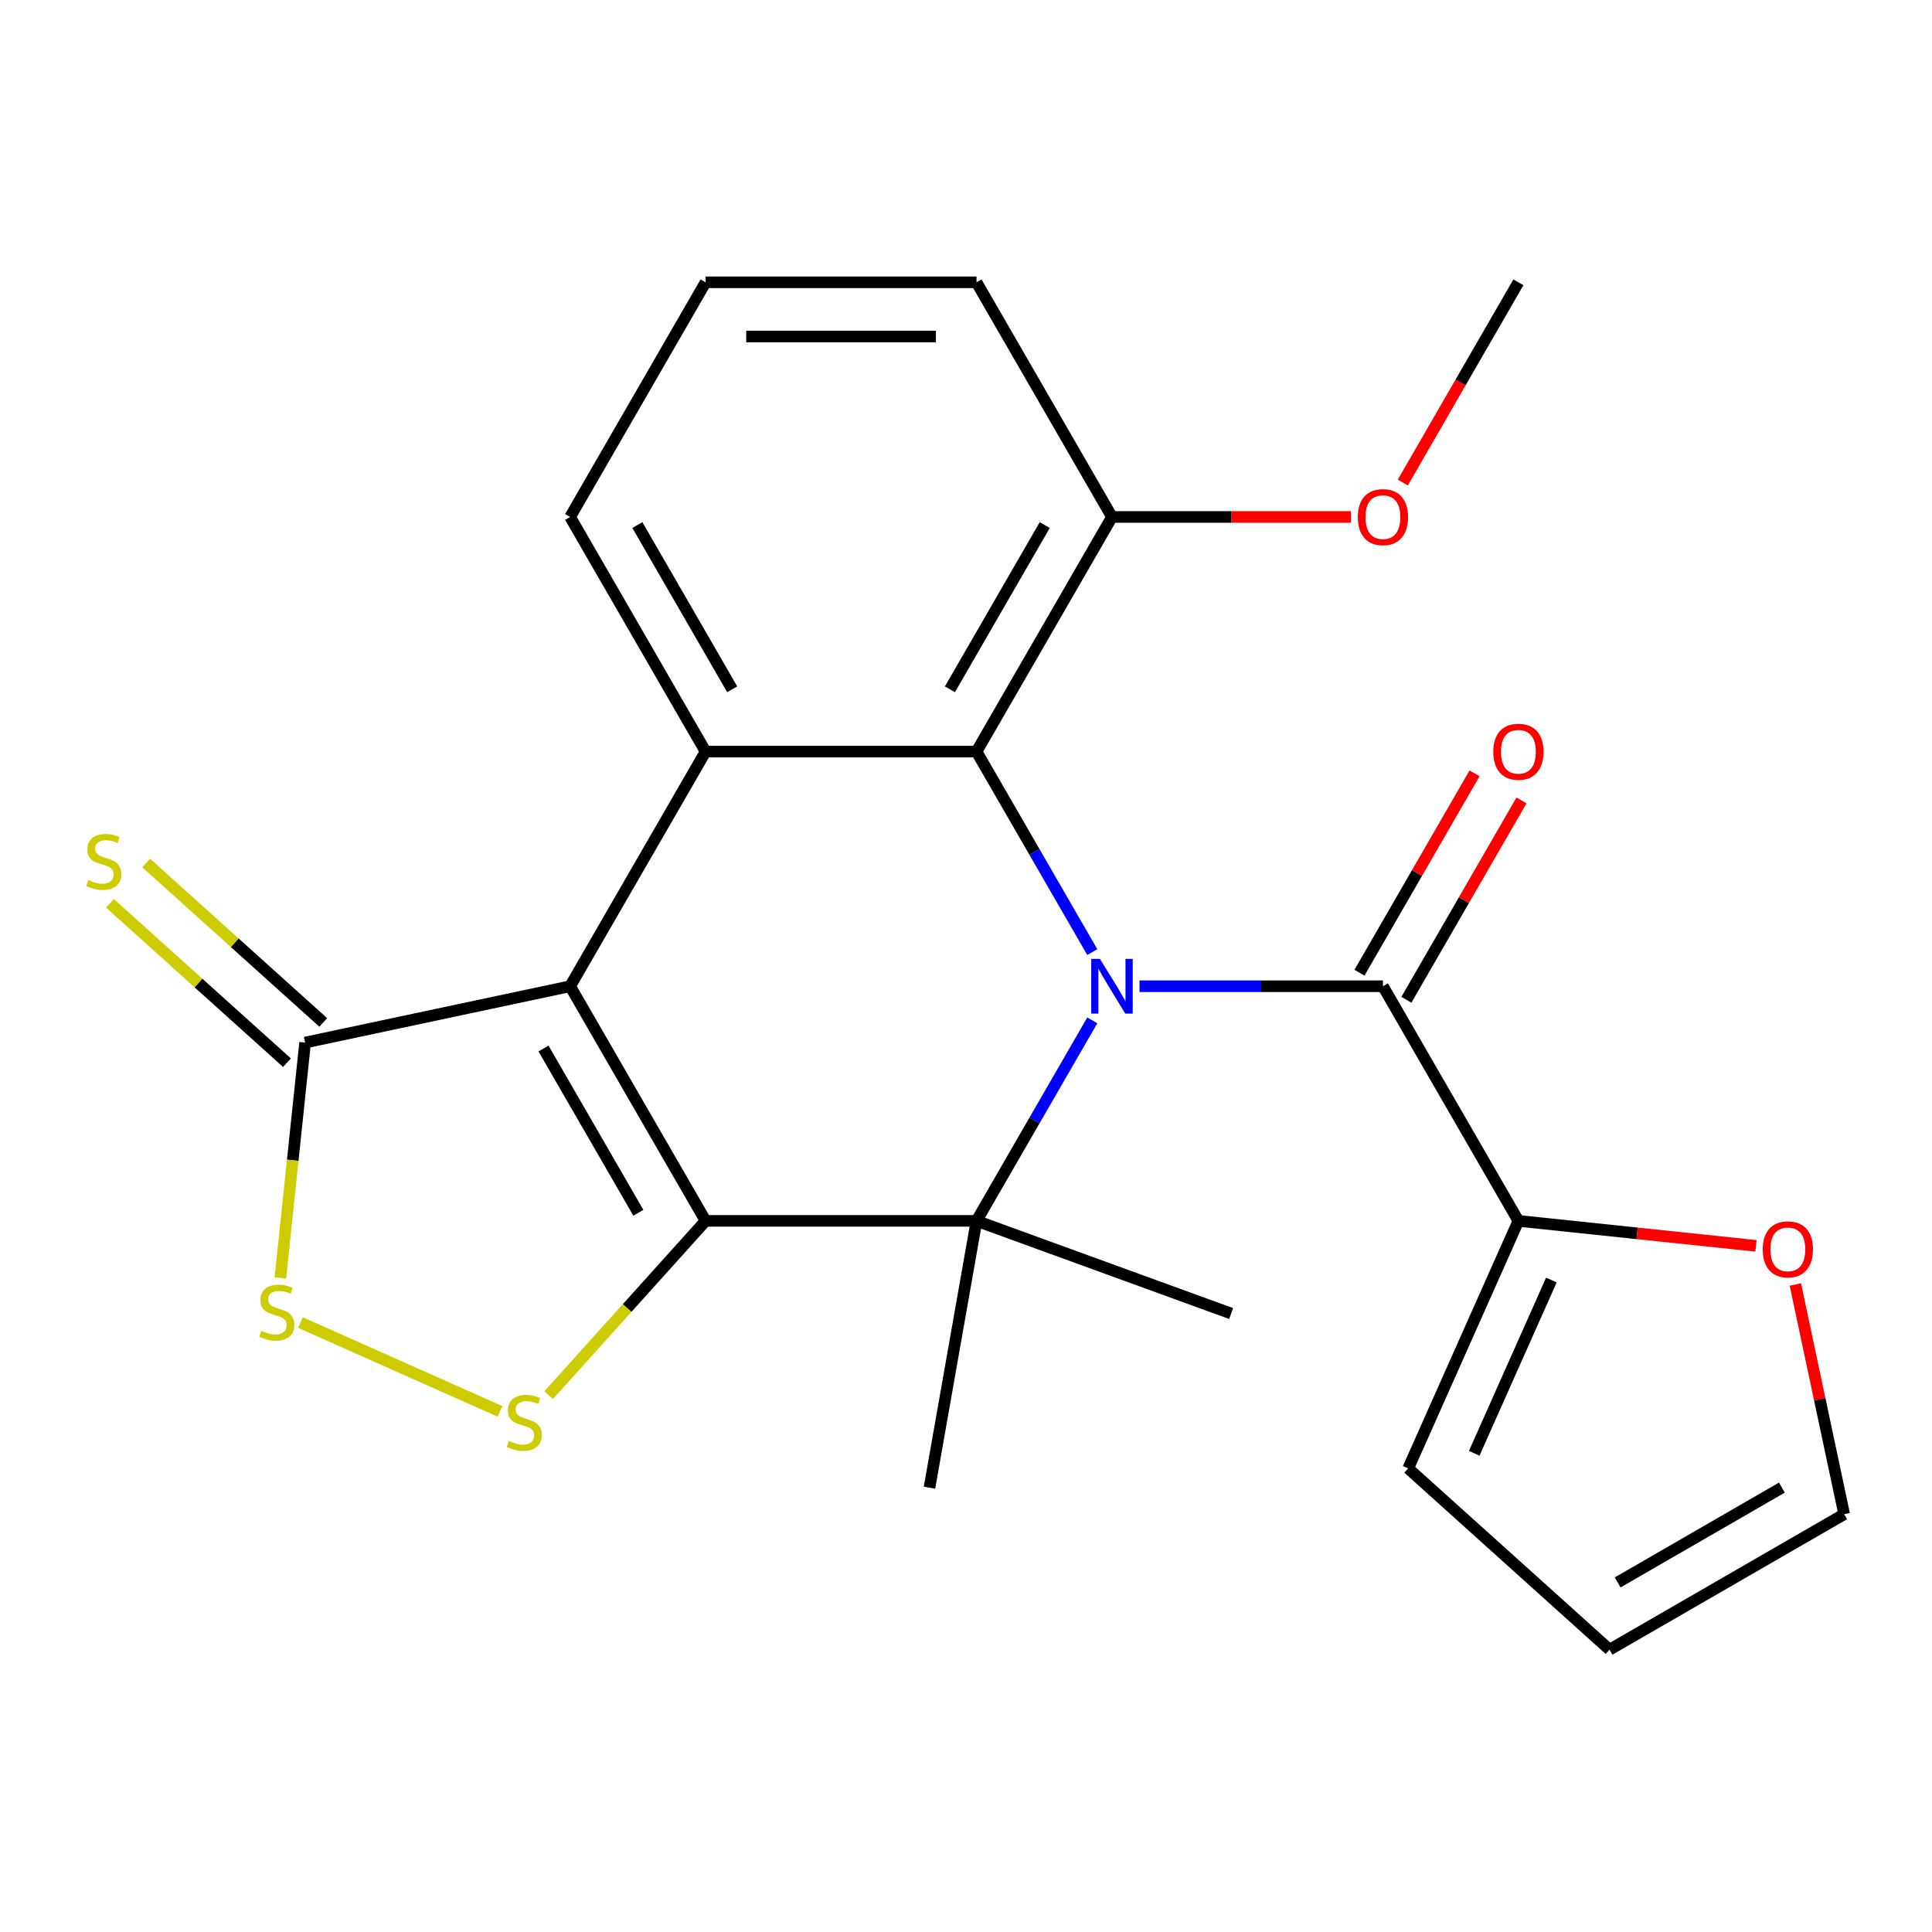 <?xml version='1.0' encoding='iso-8859-1'?>
<svg version='1.1' baseProfile='full'
              xmlns='http://www.w3.org/2000/svg'
                      xmlns:rdkit='http://www.rdkit.org/xml'
                      xmlns:xlink='http://www.w3.org/1999/xlink'
                  xml:space='preserve'
width='1000px' height='1000px' viewBox='0 0 1000 1000'>
<!-- END OF HEADER -->
<rect style='opacity:1.0;fill:#FFFFFF;stroke:none' width='1000' height='1000' x='0' y='0'> </rect>
<path class='bond-0' d='M 365.213,631.922 L 295.095,510.474' style='fill:none;fill-rule:evenodd;stroke:#000000;stroke-width:6px;stroke-linecap:butt;stroke-linejoin:miter;stroke-opacity:1' />
<path class='bond-0' d='M 330.406,627.728 L 281.324,542.715' style='fill:none;fill-rule:evenodd;stroke:#000000;stroke-width:6px;stroke-linecap:butt;stroke-linejoin:miter;stroke-opacity:1' />
<path class='bond-1' d='M 365.213,631.922 L 505.449,631.922' style='fill:none;fill-rule:evenodd;stroke:#000000;stroke-width:6px;stroke-linecap:butt;stroke-linejoin:miter;stroke-opacity:1' />
<path class='bond-2' d='M 365.213,631.922 L 324.588,677.04' style='fill:none;fill-rule:evenodd;stroke:#000000;stroke-width:6px;stroke-linecap:butt;stroke-linejoin:miter;stroke-opacity:1' />
<path class='bond-2' d='M 324.588,677.04 L 283.963,722.159' style='fill:none;fill-rule:evenodd;stroke:#CCCC00;stroke-width:6px;stroke-linecap:butt;stroke-linejoin:miter;stroke-opacity:1' />
<path class='bond-3' d='M 565.368,528.14 L 535.409,580.031' style='fill:none;fill-rule:evenodd;stroke:#0000FF;stroke-width:6px;stroke-linecap:butt;stroke-linejoin:miter;stroke-opacity:1' />
<path class='bond-3' d='M 535.409,580.031 L 505.449,631.922' style='fill:none;fill-rule:evenodd;stroke:#000000;stroke-width:6px;stroke-linecap:butt;stroke-linejoin:miter;stroke-opacity:1' />
<path class='bond-4' d='M 565.368,492.808 L 535.409,440.917' style='fill:none;fill-rule:evenodd;stroke:#0000FF;stroke-width:6px;stroke-linecap:butt;stroke-linejoin:miter;stroke-opacity:1' />
<path class='bond-4' d='M 535.409,440.917 L 505.449,389.026' style='fill:none;fill-rule:evenodd;stroke:#000000;stroke-width:6px;stroke-linecap:butt;stroke-linejoin:miter;stroke-opacity:1' />
<path class='bond-5' d='M 589.813,510.474 L 652.808,510.474' style='fill:none;fill-rule:evenodd;stroke:#0000FF;stroke-width:6px;stroke-linecap:butt;stroke-linejoin:miter;stroke-opacity:1' />
<path class='bond-5' d='M 652.808,510.474 L 715.803,510.474' style='fill:none;fill-rule:evenodd;stroke:#000000;stroke-width:6px;stroke-linecap:butt;stroke-linejoin:miter;stroke-opacity:1' />
<path class='bond-6' d='M 295.095,510.474 L 365.213,389.026' style='fill:none;fill-rule:evenodd;stroke:#000000;stroke-width:6px;stroke-linecap:butt;stroke-linejoin:miter;stroke-opacity:1' />
<path class='bond-7' d='M 295.095,510.474 L 157.924,539.631' style='fill:none;fill-rule:evenodd;stroke:#000000;stroke-width:6px;stroke-linecap:butt;stroke-linejoin:miter;stroke-opacity:1' />
<path class='bond-8' d='M 505.449,631.922 L 637.228,679.885' style='fill:none;fill-rule:evenodd;stroke:#000000;stroke-width:6px;stroke-linecap:butt;stroke-linejoin:miter;stroke-opacity:1' />
<path class='bond-9' d='M 505.449,631.922 L 481.098,770.027' style='fill:none;fill-rule:evenodd;stroke:#000000;stroke-width:6px;stroke-linecap:butt;stroke-linejoin:miter;stroke-opacity:1' />
<path class='bond-10' d='M 505.449,389.026 L 575.567,267.578' style='fill:none;fill-rule:evenodd;stroke:#000000;stroke-width:6px;stroke-linecap:butt;stroke-linejoin:miter;stroke-opacity:1' />
<path class='bond-10' d='M 491.677,356.785 L 540.76,271.772' style='fill:none;fill-rule:evenodd;stroke:#000000;stroke-width:6px;stroke-linecap:butt;stroke-linejoin:miter;stroke-opacity:1' />
<path class='bond-11' d='M 505.449,389.026 L 365.213,389.026' style='fill:none;fill-rule:evenodd;stroke:#000000;stroke-width:6px;stroke-linecap:butt;stroke-linejoin:miter;stroke-opacity:1' />
<path class='bond-12' d='M 365.213,389.026 L 295.095,267.578' style='fill:none;fill-rule:evenodd;stroke:#000000;stroke-width:6px;stroke-linecap:butt;stroke-linejoin:miter;stroke-opacity:1' />
<path class='bond-12' d='M 378.985,356.785 L 329.903,271.772' style='fill:none;fill-rule:evenodd;stroke:#000000;stroke-width:6px;stroke-linecap:butt;stroke-linejoin:miter;stroke-opacity:1' />
<path class='bond-13' d='M 258.791,730.534 L 155.507,684.548' style='fill:none;fill-rule:evenodd;stroke:#CCCC00;stroke-width:6px;stroke-linecap:butt;stroke-linejoin:miter;stroke-opacity:1' />
<path class='bond-14' d='M 715.803,510.474 L 785.921,631.922' style='fill:none;fill-rule:evenodd;stroke:#000000;stroke-width:6px;stroke-linecap:butt;stroke-linejoin:miter;stroke-opacity:1' />
<path class='bond-15' d='M 727.948,517.486 L 757.734,465.895' style='fill:none;fill-rule:evenodd;stroke:#000000;stroke-width:6px;stroke-linecap:butt;stroke-linejoin:miter;stroke-opacity:1' />
<path class='bond-15' d='M 757.734,465.895 L 787.52,414.304' style='fill:none;fill-rule:evenodd;stroke:#FF0000;stroke-width:6px;stroke-linecap:butt;stroke-linejoin:miter;stroke-opacity:1' />
<path class='bond-15' d='M 703.658,503.462 L 733.444,451.871' style='fill:none;fill-rule:evenodd;stroke:#000000;stroke-width:6px;stroke-linecap:butt;stroke-linejoin:miter;stroke-opacity:1' />
<path class='bond-15' d='M 733.444,451.871 L 763.23,400.28' style='fill:none;fill-rule:evenodd;stroke:#FF0000;stroke-width:6px;stroke-linecap:butt;stroke-linejoin:miter;stroke-opacity:1' />
<path class='bond-16' d='M 167.308,529.209 L 121.493,487.957' style='fill:none;fill-rule:evenodd;stroke:#000000;stroke-width:6px;stroke-linecap:butt;stroke-linejoin:miter;stroke-opacity:1' />
<path class='bond-16' d='M 121.493,487.957 L 75.678,446.705' style='fill:none;fill-rule:evenodd;stroke:#CCCC00;stroke-width:6px;stroke-linecap:butt;stroke-linejoin:miter;stroke-opacity:1' />
<path class='bond-16' d='M 148.54,550.052 L 102.726,508.8' style='fill:none;fill-rule:evenodd;stroke:#000000;stroke-width:6px;stroke-linecap:butt;stroke-linejoin:miter;stroke-opacity:1' />
<path class='bond-16' d='M 102.726,508.8 L 56.911,467.548' style='fill:none;fill-rule:evenodd;stroke:#CCCC00;stroke-width:6px;stroke-linecap:butt;stroke-linejoin:miter;stroke-opacity:1' />
<path class='bond-17' d='M 157.924,539.631 L 151.521,600.551' style='fill:none;fill-rule:evenodd;stroke:#000000;stroke-width:6px;stroke-linecap:butt;stroke-linejoin:miter;stroke-opacity:1' />
<path class='bond-17' d='M 151.521,600.551 L 145.118,661.472' style='fill:none;fill-rule:evenodd;stroke:#CCCC00;stroke-width:6px;stroke-linecap:butt;stroke-linejoin:miter;stroke-opacity:1' />
<path class='bond-18' d='M 785.921,631.922 L 847.402,638.384' style='fill:none;fill-rule:evenodd;stroke:#000000;stroke-width:6px;stroke-linecap:butt;stroke-linejoin:miter;stroke-opacity:1' />
<path class='bond-18' d='M 847.402,638.384 L 908.883,644.846' style='fill:none;fill-rule:evenodd;stroke:#FF0000;stroke-width:6px;stroke-linecap:butt;stroke-linejoin:miter;stroke-opacity:1' />
<path class='bond-19' d='M 785.921,631.922 L 728.882,760.034' style='fill:none;fill-rule:evenodd;stroke:#000000;stroke-width:6px;stroke-linecap:butt;stroke-linejoin:miter;stroke-opacity:1' />
<path class='bond-19' d='M 802.988,662.546 L 763.06,752.225' style='fill:none;fill-rule:evenodd;stroke:#000000;stroke-width:6px;stroke-linecap:butt;stroke-linejoin:miter;stroke-opacity:1' />
<path class='bond-20' d='M 929.271,664.846 L 941.908,724.299' style='fill:none;fill-rule:evenodd;stroke:#FF0000;stroke-width:6px;stroke-linecap:butt;stroke-linejoin:miter;stroke-opacity:1' />
<path class='bond-20' d='M 941.908,724.299 L 954.545,783.752' style='fill:none;fill-rule:evenodd;stroke:#000000;stroke-width:6px;stroke-linecap:butt;stroke-linejoin:miter;stroke-opacity:1' />
<path class='bond-21' d='M 575.567,267.578 L 637.432,267.578' style='fill:none;fill-rule:evenodd;stroke:#000000;stroke-width:6px;stroke-linecap:butt;stroke-linejoin:miter;stroke-opacity:1' />
<path class='bond-21' d='M 637.432,267.578 L 699.297,267.578' style='fill:none;fill-rule:evenodd;stroke:#FF0000;stroke-width:6px;stroke-linecap:butt;stroke-linejoin:miter;stroke-opacity:1' />
<path class='bond-22' d='M 575.567,267.578 L 505.449,146.13' style='fill:none;fill-rule:evenodd;stroke:#000000;stroke-width:6px;stroke-linecap:butt;stroke-linejoin:miter;stroke-opacity:1' />
<path class='bond-23' d='M 728.882,760.034 L 833.098,853.87' style='fill:none;fill-rule:evenodd;stroke:#000000;stroke-width:6px;stroke-linecap:butt;stroke-linejoin:miter;stroke-opacity:1' />
<path class='bond-24' d='M 954.545,783.752 L 833.098,853.87' style='fill:none;fill-rule:evenodd;stroke:#000000;stroke-width:6px;stroke-linecap:butt;stroke-linejoin:miter;stroke-opacity:1' />
<path class='bond-24' d='M 922.305,769.98 L 837.291,819.062' style='fill:none;fill-rule:evenodd;stroke:#000000;stroke-width:6px;stroke-linecap:butt;stroke-linejoin:miter;stroke-opacity:1' />
<path class='bond-25' d='M 295.095,267.578 L 365.213,146.13' style='fill:none;fill-rule:evenodd;stroke:#000000;stroke-width:6px;stroke-linecap:butt;stroke-linejoin:miter;stroke-opacity:1' />
<path class='bond-26' d='M 726.095,249.752 L 756.008,197.941' style='fill:none;fill-rule:evenodd;stroke:#FF0000;stroke-width:6px;stroke-linecap:butt;stroke-linejoin:miter;stroke-opacity:1' />
<path class='bond-26' d='M 756.008,197.941 L 785.921,146.13' style='fill:none;fill-rule:evenodd;stroke:#000000;stroke-width:6px;stroke-linecap:butt;stroke-linejoin:miter;stroke-opacity:1' />
<path class='bond-27' d='M 365.213,146.13 L 505.449,146.13' style='fill:none;fill-rule:evenodd;stroke:#000000;stroke-width:6px;stroke-linecap:butt;stroke-linejoin:miter;stroke-opacity:1' />
<path class='bond-27' d='M 386.249,174.177 L 484.414,174.177' style='fill:none;fill-rule:evenodd;stroke:#000000;stroke-width:6px;stroke-linecap:butt;stroke-linejoin:miter;stroke-opacity:1' />
<path  class='atom-1' d='M 569.307 496.314
L 578.587 511.314
Q 579.507 512.794, 580.987 515.474
Q 582.467 518.154, 582.547 518.314
L 582.547 496.314
L 586.307 496.314
L 586.307 524.634
L 582.427 524.634
L 572.467 508.234
Q 571.307 506.314, 570.067 504.114
Q 568.867 501.914, 568.507 501.234
L 568.507 524.634
L 564.827 524.634
L 564.827 496.314
L 569.307 496.314
' fill='#0000FF'/>
<path  class='atom-6' d='M 263.377 745.857
Q 263.697 745.977, 265.017 746.537
Q 266.337 747.097, 267.777 747.457
Q 269.257 747.777, 270.697 747.777
Q 273.377 747.777, 274.937 746.497
Q 276.497 745.177, 276.497 742.897
Q 276.497 741.337, 275.697 740.377
Q 274.937 739.417, 273.737 738.897
Q 272.537 738.377, 270.537 737.777
Q 268.017 737.017, 266.497 736.297
Q 265.017 735.577, 263.937 734.057
Q 262.897 732.537, 262.897 729.977
Q 262.897 726.417, 265.297 724.217
Q 267.737 722.017, 272.537 722.017
Q 275.817 722.017, 279.537 723.577
L 278.617 726.657
Q 275.217 725.257, 272.657 725.257
Q 269.897 725.257, 268.377 726.417
Q 266.857 727.537, 266.897 729.497
Q 266.897 731.017, 267.657 731.937
Q 268.457 732.857, 269.577 733.377
Q 270.737 733.897, 272.657 734.497
Q 275.217 735.297, 276.737 736.097
Q 278.257 736.897, 279.337 738.537
Q 280.457 740.137, 280.457 742.897
Q 280.457 746.817, 277.817 748.937
Q 275.217 751.017, 270.857 751.017
Q 268.337 751.017, 266.417 750.457
Q 264.537 749.937, 262.297 749.017
L 263.377 745.857
' fill='#CCCC00'/>
<path  class='atom-9' d='M 135.265 688.818
Q 135.585 688.938, 136.905 689.498
Q 138.225 690.058, 139.665 690.418
Q 141.145 690.738, 142.585 690.738
Q 145.265 690.738, 146.825 689.458
Q 148.385 688.138, 148.385 685.858
Q 148.385 684.298, 147.585 683.338
Q 146.825 682.378, 145.625 681.858
Q 144.425 681.338, 142.425 680.738
Q 139.905 679.978, 138.385 679.258
Q 136.905 678.538, 135.825 677.018
Q 134.785 675.498, 134.785 672.938
Q 134.785 669.378, 137.185 667.178
Q 139.625 664.978, 144.425 664.978
Q 147.705 664.978, 151.425 666.538
L 150.505 669.618
Q 147.105 668.218, 144.545 668.218
Q 141.785 668.218, 140.265 669.378
Q 138.745 670.498, 138.785 672.458
Q 138.785 673.978, 139.545 674.898
Q 140.345 675.818, 141.465 676.338
Q 142.625 676.858, 144.545 677.458
Q 147.105 678.258, 148.625 679.058
Q 150.145 679.858, 151.225 681.498
Q 152.345 683.098, 152.345 685.858
Q 152.345 689.778, 149.705 691.898
Q 147.105 693.978, 142.745 693.978
Q 140.225 693.978, 138.305 693.418
Q 136.425 692.898, 134.185 691.978
L 135.265 688.818
' fill='#CCCC00'/>
<path  class='atom-11' d='M 912.389 646.66
Q 912.389 639.86, 915.749 636.06
Q 919.109 632.26, 925.389 632.26
Q 931.669 632.26, 935.029 636.06
Q 938.389 639.86, 938.389 646.66
Q 938.389 653.54, 934.989 657.46
Q 931.589 661.34, 925.389 661.34
Q 919.149 661.34, 915.749 657.46
Q 912.389 653.58, 912.389 646.66
M 925.389 658.14
Q 929.709 658.14, 932.029 655.26
Q 934.389 652.34, 934.389 646.66
Q 934.389 641.1, 932.029 638.3
Q 929.709 635.46, 925.389 635.46
Q 921.069 635.46, 918.709 638.26
Q 916.389 641.06, 916.389 646.66
Q 916.389 652.38, 918.709 655.26
Q 921.069 658.14, 925.389 658.14
' fill='#FF0000'/>
<path  class='atom-12' d='M 45.708 455.514
Q 46.028 455.634, 47.348 456.194
Q 48.668 456.754, 50.108 457.114
Q 51.588 457.434, 53.028 457.434
Q 55.708 457.434, 57.268 456.154
Q 58.828 454.834, 58.828 452.554
Q 58.828 450.994, 58.028 450.034
Q 57.268 449.074, 56.068 448.554
Q 54.868 448.034, 52.868 447.434
Q 50.348 446.674, 48.828 445.954
Q 47.348 445.234, 46.268 443.714
Q 45.228 442.194, 45.228 439.634
Q 45.228 436.074, 47.628 433.874
Q 50.068 431.674, 54.868 431.674
Q 58.148 431.674, 61.868 433.234
L 60.948 436.314
Q 57.548 434.914, 54.988 434.914
Q 52.228 434.914, 50.708 436.074
Q 49.188 437.194, 49.228 439.154
Q 49.228 440.674, 49.988 441.594
Q 50.788 442.514, 51.908 443.034
Q 53.068 443.554, 54.988 444.154
Q 57.548 444.954, 59.068 445.754
Q 60.588 446.554, 61.668 448.194
Q 62.788 449.794, 62.788 452.554
Q 62.788 456.474, 60.148 458.594
Q 57.548 460.674, 53.188 460.674
Q 50.668 460.674, 48.748 460.114
Q 46.868 459.594, 44.628 458.674
L 45.708 455.514
' fill='#CCCC00'/>
<path  class='atom-14' d='M 772.921 389.106
Q 772.921 382.306, 776.281 378.506
Q 779.641 374.706, 785.921 374.706
Q 792.201 374.706, 795.561 378.506
Q 798.921 382.306, 798.921 389.106
Q 798.921 395.986, 795.521 399.906
Q 792.121 403.786, 785.921 403.786
Q 779.681 403.786, 776.281 399.906
Q 772.921 396.026, 772.921 389.106
M 785.921 400.586
Q 790.241 400.586, 792.561 397.706
Q 794.921 394.786, 794.921 389.106
Q 794.921 383.546, 792.561 380.746
Q 790.241 377.906, 785.921 377.906
Q 781.601 377.906, 779.241 380.706
Q 776.921 383.506, 776.921 389.106
Q 776.921 394.826, 779.241 397.706
Q 781.601 400.586, 785.921 400.586
' fill='#FF0000'/>
<path  class='atom-21' d='M 702.803 267.658
Q 702.803 260.858, 706.163 257.058
Q 709.523 253.258, 715.803 253.258
Q 722.083 253.258, 725.443 257.058
Q 728.803 260.858, 728.803 267.658
Q 728.803 274.538, 725.403 278.458
Q 722.003 282.338, 715.803 282.338
Q 709.563 282.338, 706.163 278.458
Q 702.803 274.578, 702.803 267.658
M 715.803 279.138
Q 720.123 279.138, 722.443 276.258
Q 724.803 273.338, 724.803 267.658
Q 724.803 262.098, 722.443 259.298
Q 720.123 256.458, 715.803 256.458
Q 711.483 256.458, 709.123 259.258
Q 706.803 262.058, 706.803 267.658
Q 706.803 273.378, 709.123 276.258
Q 711.483 279.138, 715.803 279.138
' fill='#FF0000'/>
</svg>
